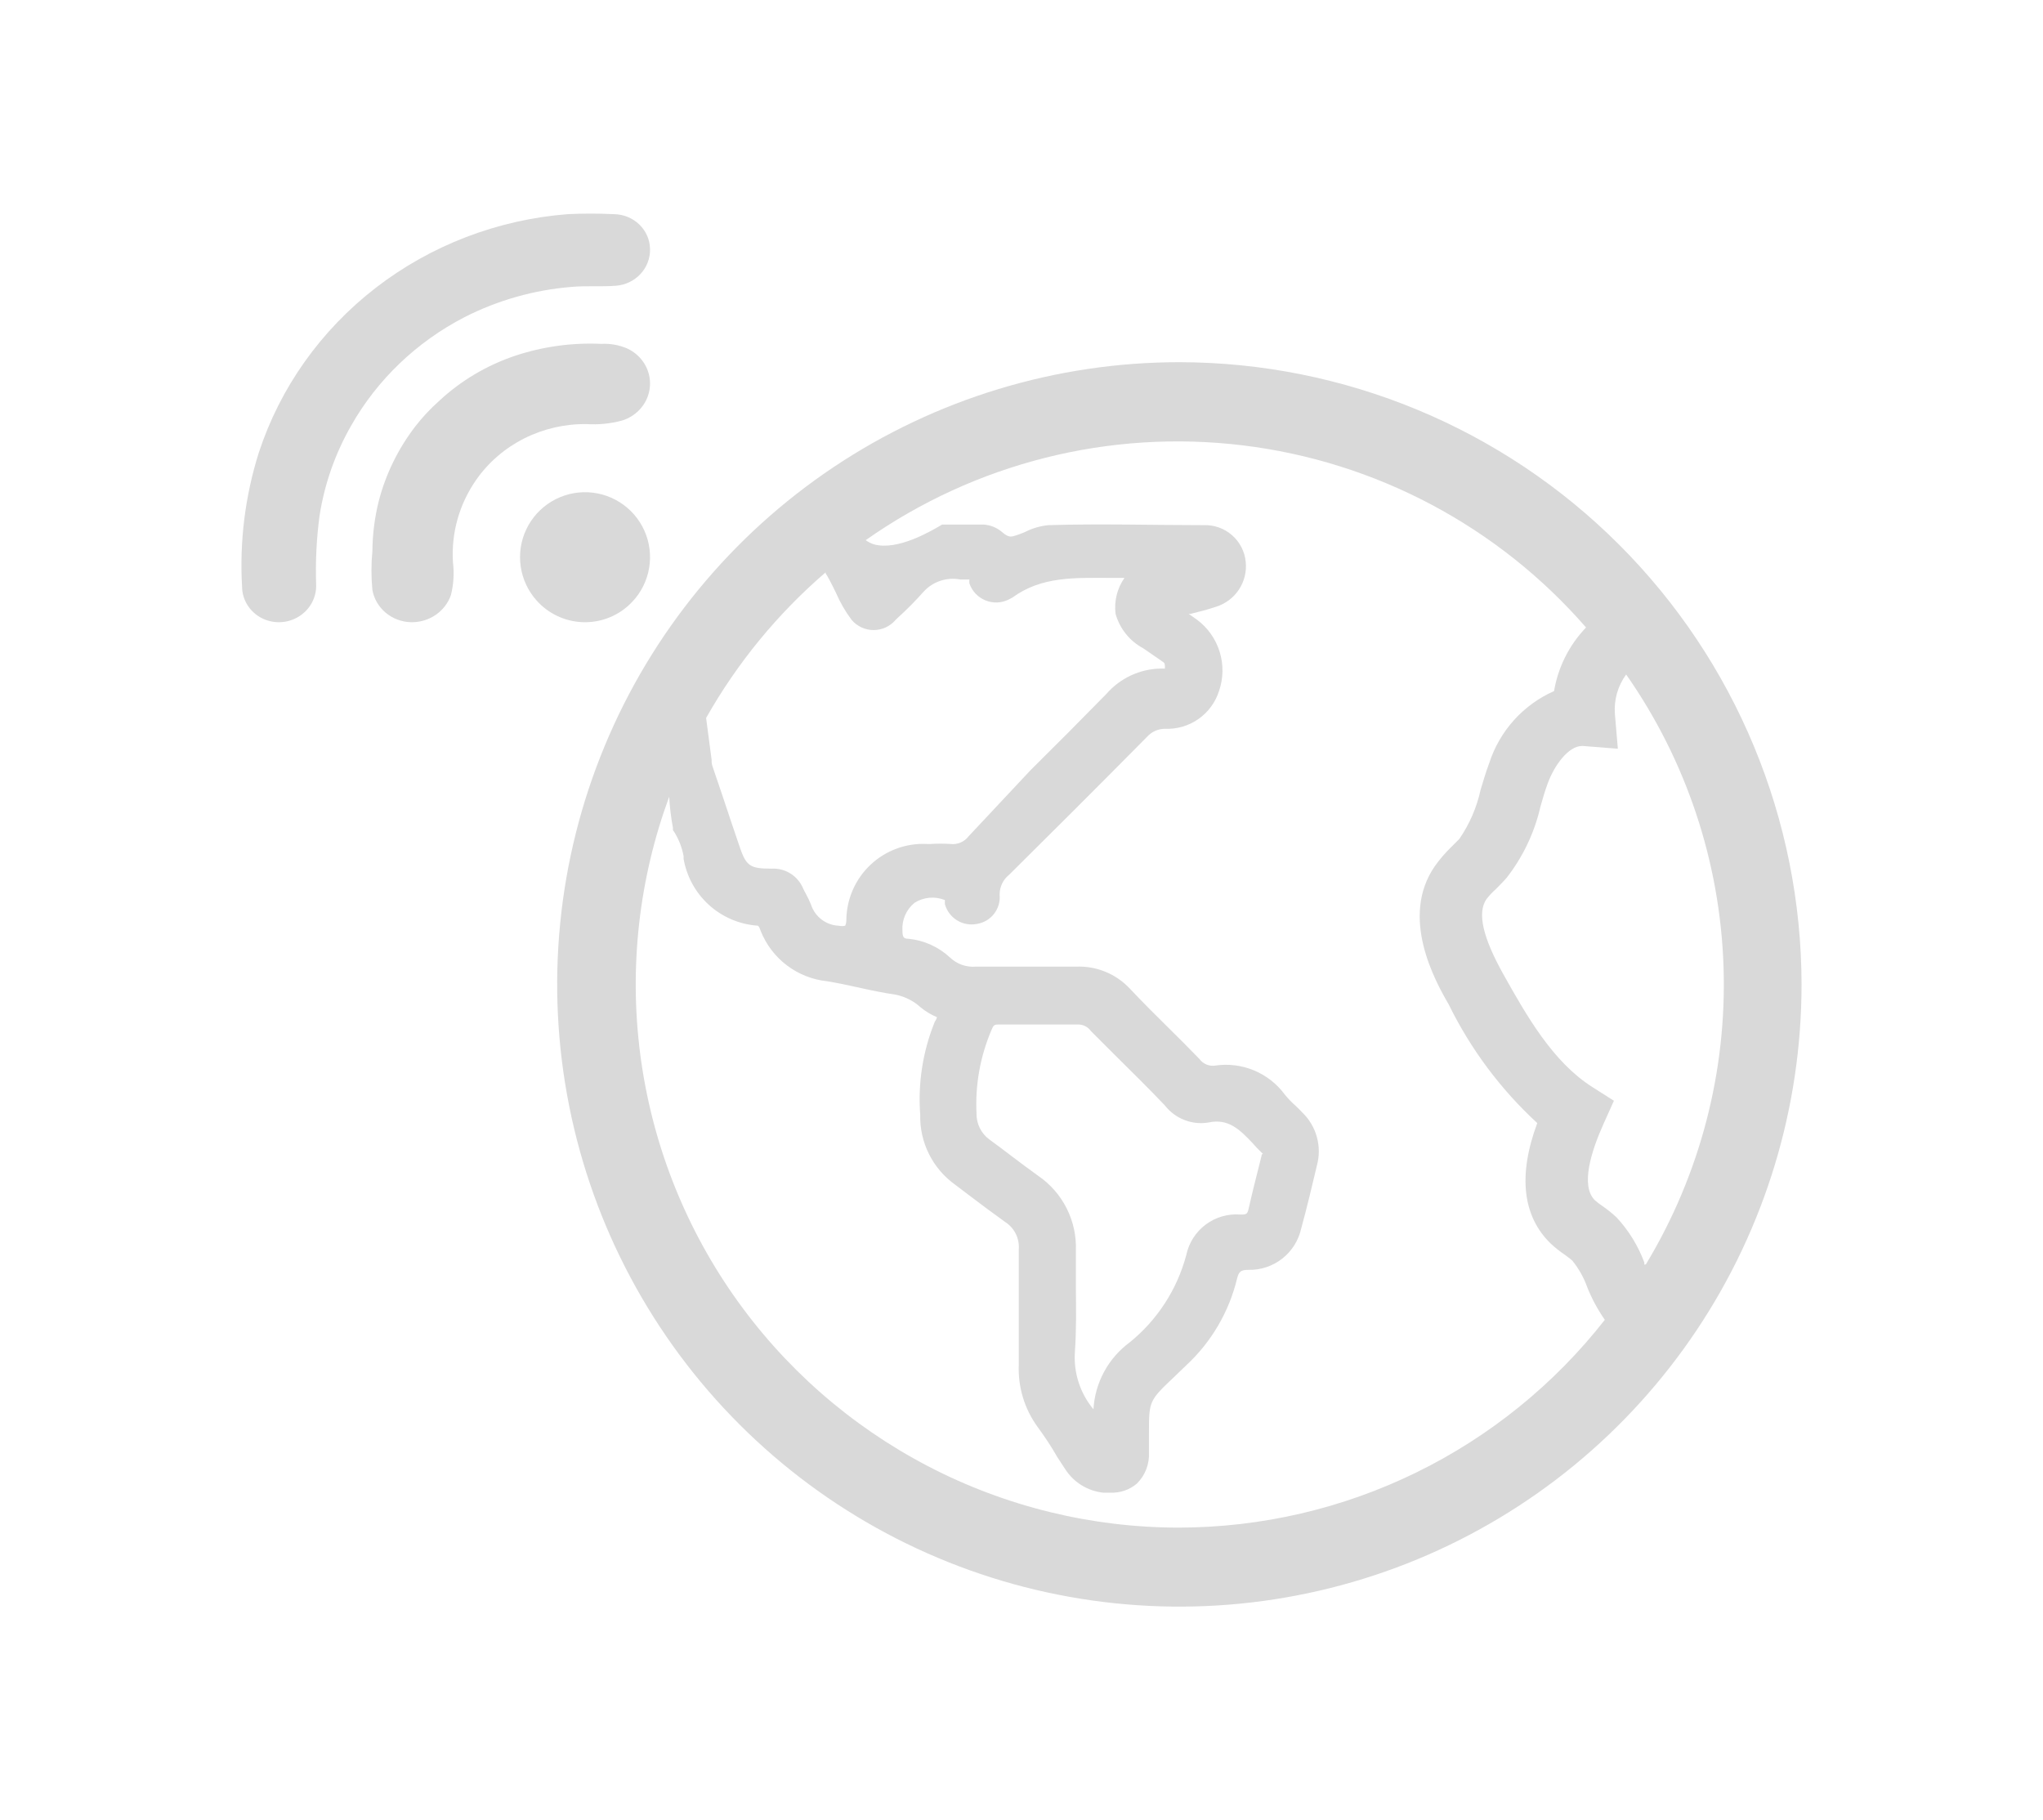 <svg width="110" height="98" viewBox="0 0 110 98" fill="none" xmlns="http://www.w3.org/2000/svg">
<path d="M63.5 19.5C56.874 19.5 50.398 21.465 44.888 25.146C39.379 28.827 35.086 34.059 32.55 40.18C30.015 46.301 29.351 53.037 30.644 59.535C31.936 66.034 35.127 72.003 39.812 76.688C44.497 81.373 50.466 84.564 56.965 85.856C63.463 87.149 70.199 86.486 76.32 83.95C82.441 81.414 87.673 77.121 91.354 71.612C95.035 66.103 97 59.626 97 53C96.989 44.119 93.456 35.604 87.176 29.324C80.896 23.044 72.381 19.511 63.5 19.5ZM88.535 68.091V67.974C88.201 67.071 87.691 66.243 87.035 65.539C86.798 65.319 86.546 65.117 86.28 64.932C86.138 64.839 86.003 64.736 85.876 64.624C85.078 63.848 85.684 61.965 86.333 60.519L86.897 59.264L85.727 58.52C83.6 57.169 82.186 54.67 80.952 52.468C79.835 50.469 79.527 49.139 80.037 48.406C80.193 48.205 80.368 48.02 80.558 47.853C80.75 47.651 80.952 47.459 81.133 47.246C82.006 46.12 82.623 44.818 82.941 43.429C83.058 43.003 83.185 42.578 83.334 42.174C83.696 41.185 84.461 40.164 85.174 40.164H85.238L87.109 40.312L86.95 38.441C86.892 37.682 87.107 36.928 87.556 36.314C90.789 40.936 92.61 46.397 92.799 52.034C92.988 57.671 91.536 63.242 88.62 68.07L88.535 68.091ZM44.453 30.869C44.538 30.975 44.804 31.486 45.017 31.932C45.239 32.445 45.521 32.931 45.857 33.379C46.002 33.549 46.184 33.686 46.387 33.78C46.591 33.874 46.813 33.923 47.037 33.923C47.261 33.923 47.483 33.874 47.687 33.78C47.891 33.686 48.072 33.549 48.218 33.379L48.303 33.294C48.804 32.842 49.28 32.362 49.728 31.858C49.972 31.589 50.281 31.387 50.626 31.272C50.97 31.157 51.338 31.131 51.695 31.198H52.195C52.187 31.269 52.187 31.34 52.195 31.411C52.266 31.617 52.38 31.805 52.529 31.963C52.679 32.121 52.861 32.245 53.062 32.326C53.264 32.408 53.481 32.445 53.698 32.436C53.915 32.427 54.128 32.371 54.322 32.273L54.503 32.177C56.087 31.018 57.874 31.113 59.767 31.113H60.544C60.15 31.677 59.979 32.367 60.065 33.049C60.176 33.444 60.366 33.813 60.623 34.133C60.881 34.453 61.202 34.718 61.565 34.91L62.628 35.644C62.713 35.697 62.724 35.761 62.724 35.995C62.685 36 62.645 36 62.607 35.995H62.49C61.933 36.006 61.386 36.134 60.882 36.37C60.378 36.607 59.929 36.946 59.565 37.367C58.218 38.742 56.857 40.111 55.481 41.472L52.153 45.024C52.04 45.173 51.891 45.289 51.719 45.362C51.547 45.435 51.359 45.461 51.174 45.439C50.82 45.417 50.465 45.417 50.111 45.439H49.909C49.353 45.411 48.798 45.496 48.276 45.689C47.754 45.881 47.276 46.177 46.871 46.558C46.466 46.939 46.142 47.398 45.918 47.908C45.695 48.417 45.576 48.966 45.569 49.522C45.573 49.632 45.551 49.741 45.506 49.841C45.394 49.867 45.277 49.867 45.165 49.841C44.829 49.828 44.505 49.711 44.237 49.508C43.969 49.304 43.77 49.024 43.666 48.703C43.585 48.504 43.492 48.308 43.389 48.119C43.336 48.023 43.283 47.927 43.24 47.831C43.103 47.501 42.866 47.222 42.564 47.032C42.261 46.841 41.907 46.749 41.55 46.768C40.348 46.768 40.167 46.63 39.784 45.471L39.369 44.248C39.04 43.258 38.71 42.269 38.37 41.28C38.327 41.165 38.309 41.042 38.316 40.919L38.019 38.654C39.695 35.689 41.872 33.038 44.453 30.816V30.869ZM63.5 82.246C58.787 82.25 54.143 81.115 49.964 78.938C45.784 76.76 42.193 73.605 39.495 69.741C36.797 65.877 35.073 61.418 34.47 56.744C33.867 52.07 34.402 47.319 36.03 42.897C36.061 43.457 36.129 44.015 36.232 44.566V44.694L36.307 44.8C36.551 45.195 36.72 45.631 36.806 46.087V46.236C36.969 47.182 37.44 48.047 38.146 48.698C38.852 49.348 39.753 49.746 40.709 49.831C40.826 49.831 40.858 49.831 40.965 50.139C41.259 50.871 41.747 51.508 42.377 51.982C43.007 52.456 43.754 52.749 44.538 52.83C45.102 52.925 45.676 53.042 46.239 53.17C46.803 53.298 47.558 53.457 48.228 53.553C48.728 53.655 49.191 53.89 49.568 54.234C49.834 54.454 50.132 54.634 50.451 54.765C50.432 54.833 50.404 54.898 50.366 54.957C50.336 54.995 50.315 55.038 50.302 55.084C49.678 56.65 49.42 58.338 49.547 60.019C49.529 60.753 49.691 61.479 50.02 62.136C50.348 62.792 50.832 63.358 51.429 63.784L52.227 64.39C52.844 64.858 53.471 65.326 54.109 65.783C54.356 65.939 54.556 66.159 54.687 66.419C54.818 66.679 54.876 66.971 54.854 67.261C54.854 68.325 54.854 69.388 54.854 70.452C54.854 71.515 54.854 72.462 54.854 73.462C54.801 74.664 55.157 75.849 55.864 76.822C56.247 77.343 56.609 77.886 56.928 78.449L57.353 79.098C57.577 79.448 57.877 79.744 58.23 79.963C58.583 80.182 58.981 80.319 59.395 80.364H59.788C60.303 80.387 60.808 80.216 61.203 79.885C61.427 79.666 61.601 79.402 61.715 79.111C61.829 78.819 61.879 78.507 61.862 78.194V77.194C61.862 75.418 61.862 75.418 63.255 74.1L63.862 73.515C65.216 72.263 66.171 70.639 66.605 68.846C66.701 68.453 66.818 68.368 67.222 68.368C67.881 68.383 68.525 68.168 69.043 67.761C69.561 67.353 69.921 66.778 70.062 66.134C70.37 65.007 70.647 63.848 70.902 62.763C71.041 62.26 71.043 61.729 70.906 61.226C70.77 60.722 70.5 60.265 70.126 59.902C70.009 59.774 69.892 59.668 69.775 59.551C69.56 59.362 69.361 59.155 69.179 58.934C68.755 58.356 68.181 57.906 67.52 57.63C66.858 57.355 66.134 57.265 65.425 57.371C65.266 57.394 65.104 57.374 64.956 57.312C64.808 57.25 64.68 57.149 64.585 57.02C64.021 56.435 63.447 55.861 62.862 55.286C62.277 54.712 61.49 53.925 60.82 53.213C60.454 52.825 60.009 52.52 59.516 52.319C59.023 52.117 58.492 52.023 57.959 52.043H52.546C52.292 52.065 52.037 52.032 51.797 51.948C51.557 51.864 51.337 51.729 51.153 51.554C50.539 50.982 49.754 50.627 48.92 50.543C48.654 50.543 48.59 50.458 48.59 50.107C48.57 49.824 48.619 49.539 48.732 49.279C48.844 49.018 49.018 48.788 49.239 48.608C49.48 48.454 49.755 48.361 50.039 48.335C50.324 48.309 50.611 48.352 50.876 48.459C50.873 48.48 50.873 48.502 50.876 48.523C50.871 48.576 50.871 48.629 50.876 48.682C50.977 49.042 51.208 49.351 51.525 49.548C51.842 49.745 52.222 49.815 52.589 49.746C52.958 49.69 53.292 49.495 53.522 49.2C53.752 48.905 53.859 48.533 53.822 48.161C53.821 47.957 53.867 47.755 53.955 47.571C54.044 47.386 54.173 47.225 54.333 47.098C56.587 44.864 58.969 42.493 61.777 39.653C61.897 39.522 62.044 39.417 62.207 39.346C62.37 39.274 62.546 39.238 62.724 39.238C63.366 39.266 64 39.081 64.527 38.712C65.054 38.342 65.444 37.81 65.638 37.197C65.87 36.518 65.882 35.783 65.671 35.098C65.461 34.412 65.04 33.811 64.468 33.379L64 33.049H64.106C64.585 32.932 65.042 32.815 65.478 32.666C65.982 32.509 66.415 32.183 66.706 31.743C66.997 31.303 67.127 30.776 67.073 30.252C67.02 29.697 66.757 29.184 66.338 28.817C65.919 28.449 65.376 28.255 64.819 28.274C62.086 28.274 59.246 28.189 56.46 28.274C56.03 28.313 55.612 28.432 55.226 28.625C55.009 28.723 54.785 28.805 54.556 28.869C54.365 28.922 54.205 28.869 53.929 28.625C53.654 28.399 53.316 28.265 52.961 28.242H52.195C51.748 28.242 51.302 28.242 50.855 28.242H50.727C50.132 28.593 48.324 29.667 47.048 29.305C46.891 29.255 46.744 29.179 46.612 29.082C52.512 24.927 59.744 23.108 66.908 23.977C74.072 24.845 80.66 28.339 85.397 33.783C84.492 34.725 83.891 35.918 83.674 37.207C82.853 37.571 82.118 38.103 81.517 38.77C80.916 39.438 80.463 40.224 80.186 41.078C80.005 41.557 79.867 42.035 79.718 42.525C79.512 43.474 79.122 44.373 78.57 45.173L78.166 45.577C77.828 45.902 77.522 46.258 77.251 46.64C75.369 49.373 77.251 52.787 78.006 54.085C79.185 56.489 80.801 58.652 82.77 60.466C81.707 63.327 82.005 65.507 83.494 66.953C83.732 67.176 83.988 67.378 84.259 67.559C84.398 67.666 84.536 67.761 84.663 67.878C85.008 68.305 85.278 68.787 85.461 69.303C85.708 69.923 86.026 70.512 86.408 71.058C83.685 74.535 80.208 77.348 76.24 79.286C72.272 81.224 67.916 82.236 63.5 82.246V82.246ZM57.927 69.293C57.927 68.655 57.927 68.006 57.927 67.357C57.961 66.562 57.792 65.772 57.434 65.061C57.077 64.35 56.544 63.742 55.885 63.295C55.396 62.944 54.928 62.593 54.45 62.231C53.971 61.87 53.673 61.636 53.269 61.348C53.051 61.188 52.875 60.978 52.755 60.735C52.635 60.493 52.574 60.226 52.578 59.955C52.501 58.402 52.781 56.852 53.397 55.425C53.492 55.191 53.556 55.159 53.737 55.159C55.013 55.159 56.523 55.159 58.087 55.159C58.215 55.164 58.339 55.199 58.452 55.259C58.564 55.32 58.661 55.406 58.736 55.51L60.076 56.85C60.948 57.711 61.852 58.605 62.713 59.509C62.986 59.862 63.35 60.135 63.766 60.298C64.181 60.461 64.634 60.508 65.074 60.434C66.138 60.2 66.765 60.827 67.446 61.55C67.594 61.721 67.754 61.891 67.924 62.05C68.094 62.21 67.924 62.05 67.924 62.231L67.818 62.657C67.616 63.454 67.414 64.252 67.233 65.06C67.169 65.347 67.116 65.39 66.861 65.39H66.786C66.118 65.337 65.454 65.529 64.918 65.93C64.382 66.331 64.01 66.914 63.872 67.57C63.382 69.414 62.321 71.056 60.841 72.26C60.267 72.68 59.792 73.222 59.452 73.847C59.112 74.472 58.914 75.165 58.874 75.876C58.159 75.017 57.801 73.917 57.874 72.802C57.959 71.611 57.938 70.42 57.927 69.271V69.293Z" fill="#D9D9D9"/>
<path d="M25.019 17.072C26.807 16.162 28.764 15.61 30.776 15.447C31.58 15.374 32.373 15.447 33.166 15.384C33.674 15.345 34.147 15.117 34.488 14.749C34.829 14.382 35.012 13.901 34.999 13.406C34.991 12.909 34.784 12.436 34.421 12.086C34.059 11.736 33.57 11.537 33.059 11.531C32.223 11.49 31.386 11.49 30.55 11.531C26.782 11.829 23.19 13.209 20.231 15.496C17.273 17.782 15.081 20.872 13.934 24.372C13.197 26.711 12.892 29.158 13.034 31.6C13.038 31.94 13.136 32.273 13.317 32.565C13.497 32.857 13.754 33.098 14.061 33.262C14.369 33.426 14.715 33.508 15.066 33.499C15.416 33.491 15.758 33.392 16.057 33.214C16.365 33.031 16.617 32.772 16.787 32.462C16.957 32.152 17.038 31.804 17.021 31.454C16.981 30.226 17.042 28.996 17.204 27.777C17.467 26.07 18.045 24.423 18.908 22.914C20.317 20.431 22.441 18.401 25.019 17.072V17.072Z" fill="#D9D9D9"/>
<path d="M33.484 22.644C33.898 22.519 34.263 22.276 34.533 21.947C34.802 21.618 34.963 21.219 34.994 20.8C35.026 20.382 34.926 19.964 34.709 19.601C34.492 19.238 34.167 18.947 33.776 18.765C33.335 18.573 32.853 18.487 32.37 18.514C30.799 18.441 29.228 18.658 27.741 19.152C26.213 19.665 24.818 20.493 23.653 21.578C23.172 22.004 22.734 22.473 22.344 22.979C21.433 24.172 20.771 25.525 20.397 26.963C20.174 27.85 20.058 28.759 20.051 29.672C19.983 30.367 19.983 31.068 20.051 31.763C20.136 32.239 20.387 32.671 20.764 32.987C21.14 33.304 21.618 33.484 22.117 33.499C22.592 33.512 23.059 33.376 23.448 33.112C23.838 32.849 24.129 32.471 24.28 32.035C24.424 31.457 24.46 30.858 24.388 30.268C24.289 28.688 24.734 27.122 25.654 25.813C26.311 24.88 27.198 24.12 28.234 23.6C29.271 23.08 30.424 22.816 31.591 22.833C32.229 22.873 32.869 22.809 33.484 22.644V22.644Z" fill="#D9D9D9"/>
<path d="M33.871 32.571C34.379 32.103 34.737 31.497 34.9 30.826C35.064 30.156 35.025 29.453 34.79 28.804C34.554 28.155 34.132 27.591 33.576 27.182C33.02 26.773 32.356 26.537 31.666 26.504C30.977 26.471 30.293 26.643 29.701 26.997C29.109 27.352 28.635 27.874 28.338 28.497C28.042 29.12 27.937 29.817 28.036 30.5C28.135 31.182 28.434 31.821 28.895 32.334C29.204 32.68 29.579 32.961 29.997 33.16C30.416 33.36 30.87 33.474 31.333 33.496C31.797 33.518 32.26 33.448 32.695 33.289C33.131 33.13 33.531 32.886 33.871 32.571V32.571Z" fill="#D9D9D9"/>
</svg>
